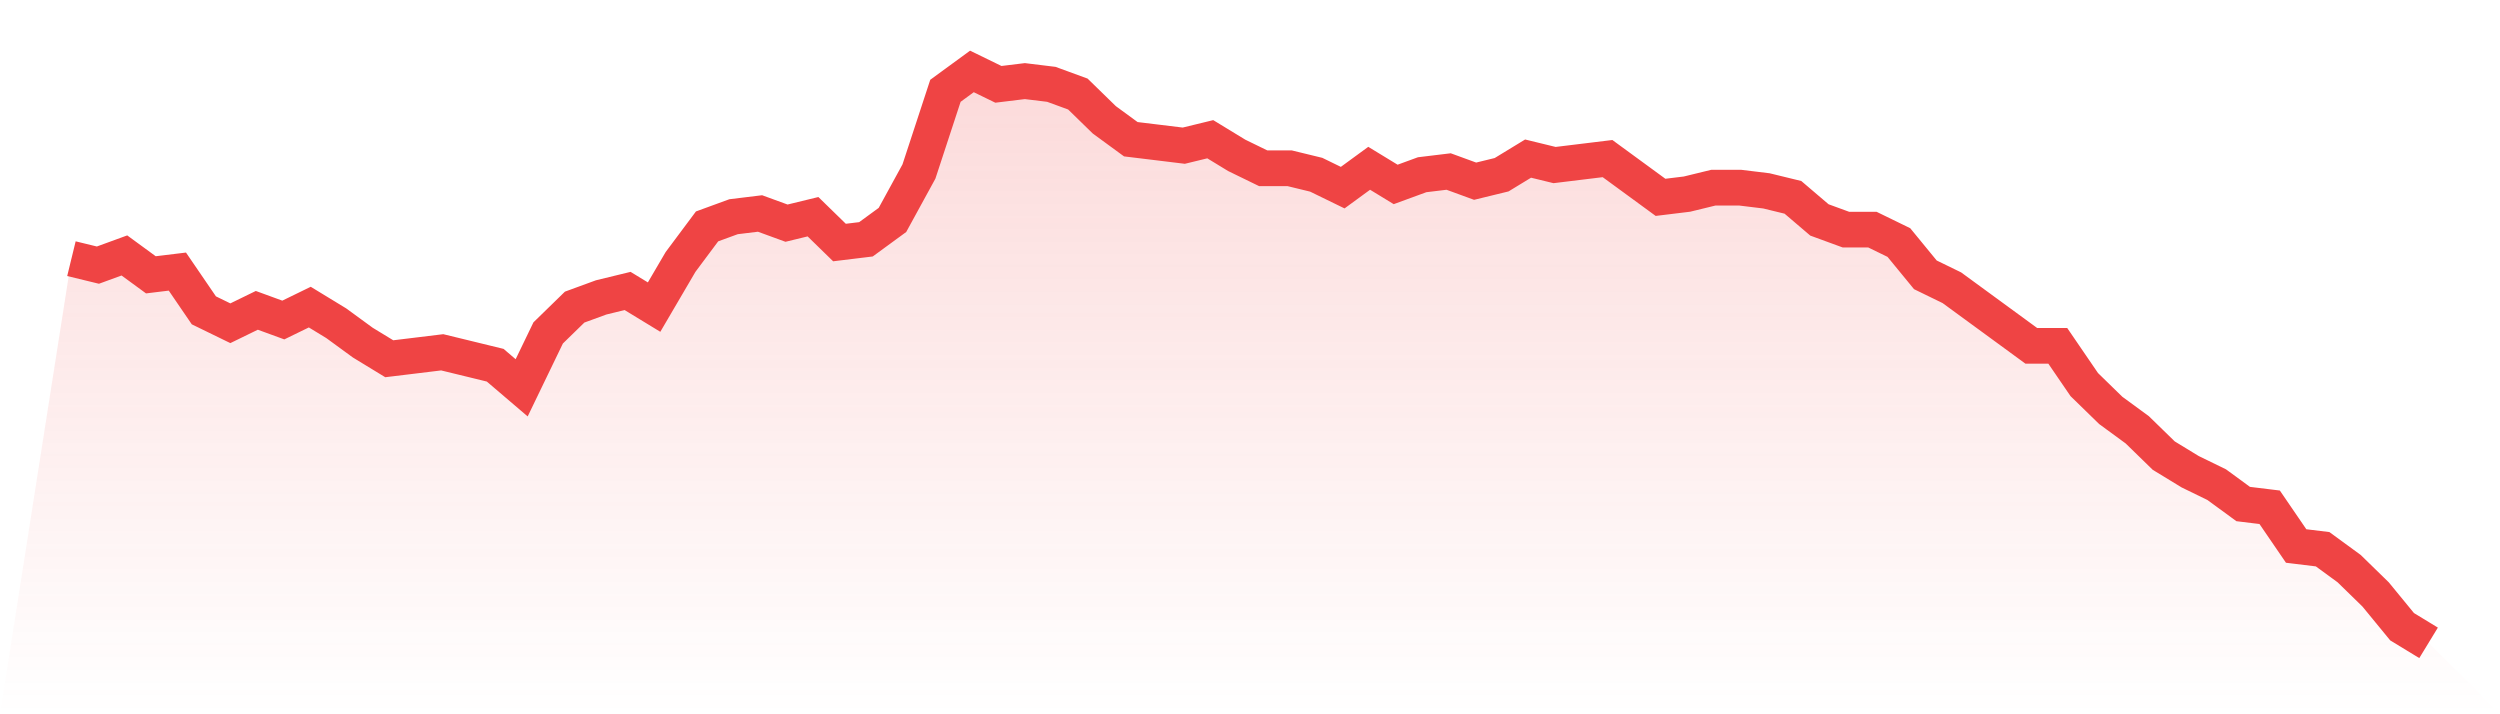 <svg viewBox="0 0 140 40" xmlns="http://www.w3.org/2000/svg">
<defs>
<linearGradient id="gradient" x1="0" x2="0" y1="0" y2="1">
<stop offset="0%" stop-color="#ef4444" stop-opacity="0.2"/>
<stop offset="100%" stop-color="#ef4444" stop-opacity="0"/>
</linearGradient>
</defs>
<path d="M4,14.486 L4,14.486 L5.483,14.847 L6.966,14.305 L8.449,15.39 L9.933,15.209 L11.416,17.379 L12.899,18.102 L14.382,17.379 L15.865,17.921 L17.348,17.198 L18.831,18.102 L20.315,19.186 L21.798,20.09 L23.281,19.91 L24.764,19.729 L26.247,20.09 L27.73,20.452 L29.213,21.718 L30.697,18.644 L32.18,17.198 L33.663,16.655 L35.146,16.294 L36.629,17.198 L38.112,14.667 L39.596,12.678 L41.079,12.136 L42.562,11.955 L44.045,12.497 L45.528,12.136 L47.011,13.582 L48.494,13.401 L49.978,12.316 L51.461,9.605 L52.944,5.085 L54.427,4 L55.91,4.723 L57.393,4.542 L58.876,4.723 L60.36,5.266 L61.843,6.712 L63.326,7.797 L64.809,7.977 L66.292,8.158 L67.775,7.797 L69.258,8.701 L70.742,9.424 L72.225,9.424 L73.708,9.785 L75.191,10.508 L76.674,9.424 L78.157,10.328 L79.64,9.785 L81.124,9.605 L82.607,10.147 L84.09,9.785 L85.573,8.881 L87.056,9.243 L88.539,9.062 L90.022,8.881 L91.506,9.966 L92.989,11.051 L94.472,10.87 L95.955,10.508 L97.438,10.508 L98.921,10.689 L100.404,11.051 L101.888,12.316 L103.371,12.859 L104.854,12.859 L106.337,13.582 L107.82,15.39 L109.303,16.113 L110.787,17.198 L112.27,18.282 L113.753,19.367 L115.236,19.367 L116.719,21.537 L118.202,22.983 L119.685,24.068 L121.169,25.514 L122.652,26.418 L124.135,27.141 L125.618,28.226 L127.101,28.407 L128.584,30.576 L130.067,30.757 L131.551,31.842 L133.034,33.288 L134.517,35.096 L136,36 L140,40 L0,40 z" fill="url(#gradient)"/>
<path d="M4,14.486 L4,14.486 L5.483,14.847 L6.966,14.305 L8.449,15.39 L9.933,15.209 L11.416,17.379 L12.899,18.102 L14.382,17.379 L15.865,17.921 L17.348,17.198 L18.831,18.102 L20.315,19.186 L21.798,20.09 L23.281,19.91 L24.764,19.729 L26.247,20.09 L27.73,20.452 L29.213,21.718 L30.697,18.644 L32.18,17.198 L33.663,16.655 L35.146,16.294 L36.629,17.198 L38.112,14.667 L39.596,12.678 L41.079,12.136 L42.562,11.955 L44.045,12.497 L45.528,12.136 L47.011,13.582 L48.494,13.401 L49.978,12.316 L51.461,9.605 L52.944,5.085 L54.427,4 L55.91,4.723 L57.393,4.542 L58.876,4.723 L60.36,5.266 L61.843,6.712 L63.326,7.797 L64.809,7.977 L66.292,8.158 L67.775,7.797 L69.258,8.701 L70.742,9.424 L72.225,9.424 L73.708,9.785 L75.191,10.508 L76.674,9.424 L78.157,10.328 L79.64,9.785 L81.124,9.605 L82.607,10.147 L84.09,9.785 L85.573,8.881 L87.056,9.243 L88.539,9.062 L90.022,8.881 L91.506,9.966 L92.989,11.051 L94.472,10.87 L95.955,10.508 L97.438,10.508 L98.921,10.689 L100.404,11.051 L101.888,12.316 L103.371,12.859 L104.854,12.859 L106.337,13.582 L107.82,15.39 L109.303,16.113 L110.787,17.198 L112.27,18.282 L113.753,19.367 L115.236,19.367 L116.719,21.537 L118.202,22.983 L119.685,24.068 L121.169,25.514 L122.652,26.418 L124.135,27.141 L125.618,28.226 L127.101,28.407 L128.584,30.576 L130.067,30.757 L131.551,31.842 L133.034,33.288 L134.517,35.096 L136,36" fill="none" stroke="#ef4444" stroke-width="2"/>
</svg>